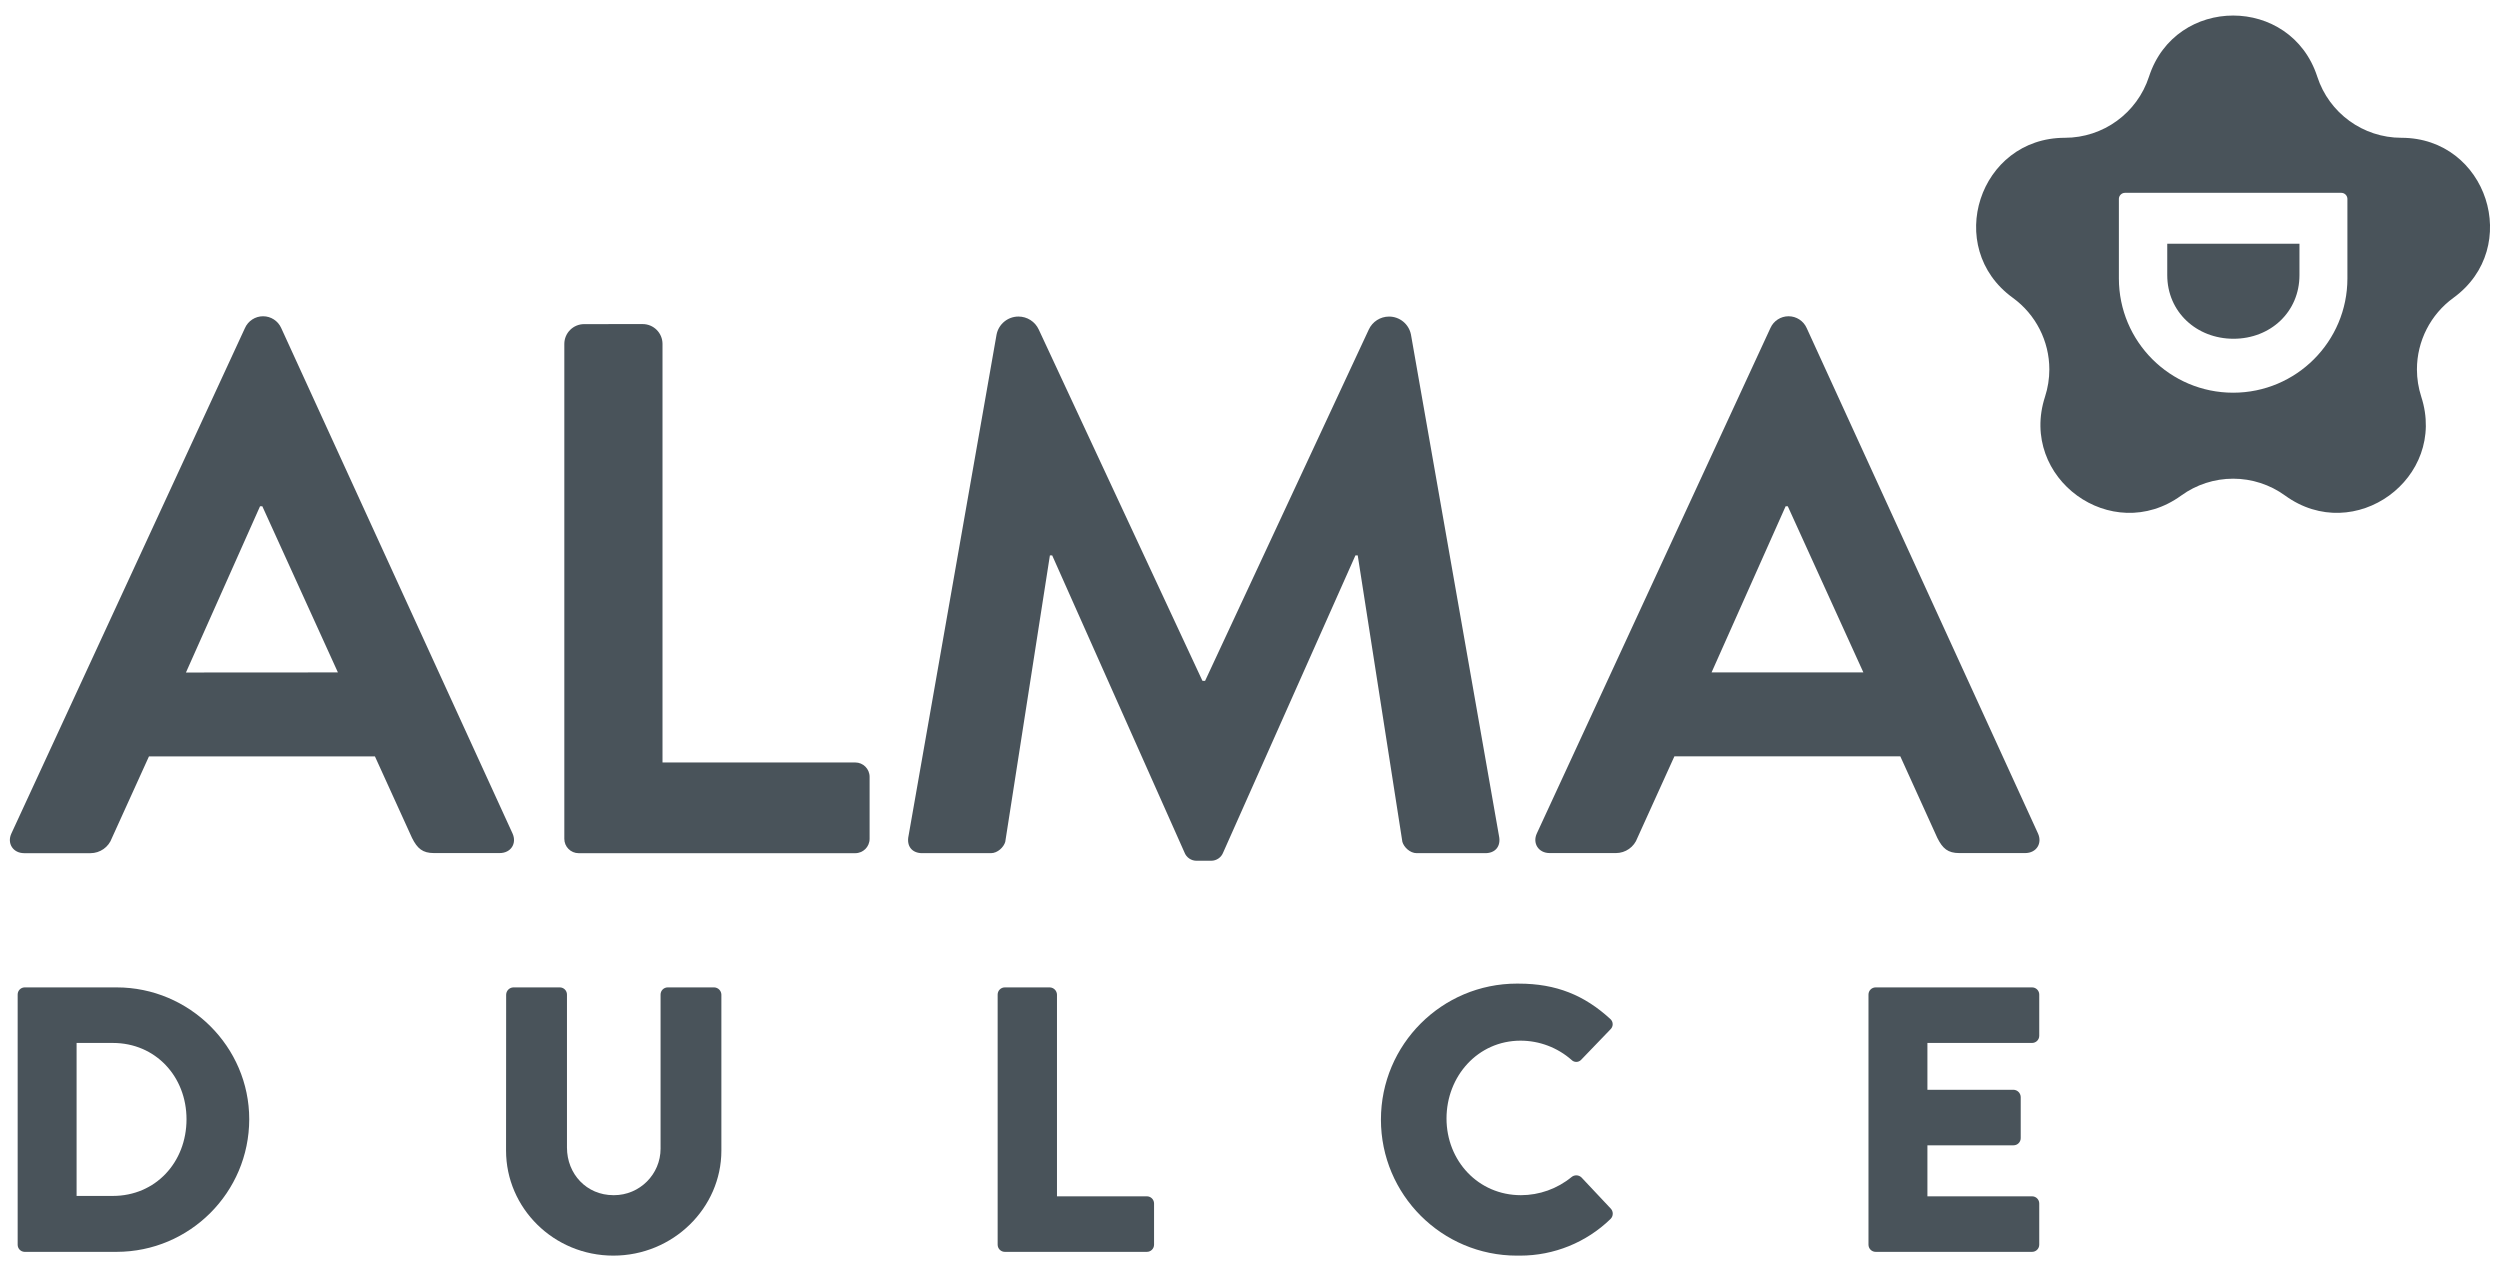 <?xml version="1.0" encoding="UTF-8"?>
<!DOCTYPE svg PUBLIC "-//W3C//DTD SVG 1.1//EN" "http://www.w3.org/Graphics/SVG/1.1/DTD/svg11.dtd">
<!-- Creator: CorelDRAW (Evaluation Version) -->
<svg xmlns="http://www.w3.org/2000/svg" xml:space="preserve" width="266.7mm" height="135.467mm" version="1.1" style="shape-rendering:geometricPrecision; text-rendering:geometricPrecision; image-rendering:optimizeQuality; fill-rule:evenodd; clip-rule:evenodd"
viewBox="0 0 26669.98 13546.66"
 xmlns:xlink="http://www.w3.org/1999/xlink"
 xmlns:xodm="http://www.corel.com/coreldraw/odm/2003"
 data-name="Layer 1">
 <defs>
  <style type="text/css">
   <![CDATA[
    .fil0 {fill:#49535A;fill-rule:nonzero}
   ]]>
  </style>
 </defs>
 <g id="Layer_x0020_1">
  <g id="_105553144499136">
   <path class="fil0" d="M12842.41 7263.22l13.49 0 1746.25 -3747.55c38.86,-84.38 123.35,-138.51 216.29,-138.51 113.5,0 211.27,80.15 233.51,191.44l939.01 5347.75c24.08,112.98 -40.48,185.21 -145.26,185.21l-732.11 -0.01c-72.5,0 -137.05,-64.56 -153.19,-120.91l-476.25 -3055.93 -24.34 0 -1410.5 3168.64c-20.05,53.61 -71.33,89.15 -128.58,89.15 -2.82,0 -5.65,-0.1 -8.45,-0.27l-139.46 0.02c-2.79,0.15 -5.62,0.25 -8.44,0.25 -57.25,0 -108.53,-35.54 -128.6,-89.15l-1411.03 -3168.64 -24.34 0 -476.25 3055.93c-16.14,56.36 -80.7,120.91 -153.19,120.91l-733.17 0c-105.83,0 -169.33,-72.5 -145.26,-185.21l939.01 -5348.01c22.24,-111.29 120.01,-191.44 233.51,-191.44 92.94,0 177.43,54.13 216.3,138.53l1746.25 3747.55 14.8 0.25z"/>
   <path class="fil0" d="M18886.82 3499.54c33.94,-76.43 109.79,-125.68 193.41,-125.68 83.62,0 159.47,49.25 193.43,125.67l2467.49 5391.4c48.42,105.83 -16.14,209.55 -137.05,209.55l-702.76 0.01c-120.91,0 -177.27,-48.42 -233.63,-161.13l-395.29 -871.01 -2409.81 0 -395.02 871.01c-34.68,96.62 -126.39,161.17 -229.1,161.17 -1.57,0 -3.24,-0.03 -4.78,-0.06l-701.69 0.02c-120.91,0 -185.21,-105.83 -137.05,-209.55l2491.85 -5391.4zm991.64 3673.73l-806.44 -1772.7 -22.75 0 -790.31 1772.7 1619.5 0z"/>
   <path class="fil0" d="M2613.1 3499.54c33.95,-76.43 109.8,-125.68 193.42,-125.68 83.62,0 159.47,49.25 193.43,125.67l2467.5 5391.4c48.15,105.83 -16.14,209.55 -137.32,209.55l-700.64 0.01c-120.91,0 -177.54,-48.42 -233.89,-161.13l-395.82 -869.95 -2410.88 0 -395.29 871.01c-34.49,96.62 -126.09,161.18 -228.72,161.18 -1.69,0 -3.5,-0.03 -5.16,-0.06l-701.42 0.01c-120.91,0 -185.21,-105.83 -137.05,-209.55l2491.84 -5392.46zm991.66 3673.73l-806.45 -1772.7 -24.08 0 -790.58 1773.75 1621.11 -1.05z"/>
   <path class="fil0" d="M6855.95 3457.2c116.89,0 211.68,94.79 211.68,211.67l-0.02 4465.1 2056.08 0c84.6,-0.01 153.2,68.59 153.2,153.18l0 661.46c0,84.59 -68.6,153.19 -153.19,153.19l-2950.37 0.01c-0.06,0 -0.18,0 -0.25,0 -84.45,0 -152.93,-68.48 -152.93,-152.93 0,-0.07 0,-0.19 0,-0.26l-0.01 -5279.22c0,-116.88 94.79,-211.67 211.67,-211.67l624.14 -0.53z"/>
   <path class="fil0" d="M188.46 10610.2c0.01,-0.36 0,-0.76 0,-1.13 0,-40.56 31.98,-73.91 72.5,-75.61l983.18 0.01c777.88,0 1414.73,632.88 1414.73,1406.53 -1.03,780.88 -633.83,1413.68 -1414.67,1414.72l-983.25 0.01c-40.51,-1.7 -72.49,-35.06 -72.49,-75.62 0,-0.37 0.01,-0.77 0.01,-1.13l-0.01 -2667.78zm1015.47 2147.89c455.35,0 785.81,-358.51 785.81,-818.09 0,-455.35 -330.46,-813.86 -785.81,-813.86l-386.82 0 0 1631.95 386.82 0z"/>
   <path class="fil0" d="M5399.69 10610.2c1.36,-41.7 34.78,-75.24 76.47,-76.74l495.82 0.01c0.01,0 0.01,0 0.01,0 42.22,0 76.46,34.24 76.46,76.46 0,0.08 0,0.18 0,0.26l0 1632.21c0,282.05 209.55,507.74 495.83,507.74 1.86,-0.03 3.8,0.03 5.68,0.03 274.51,0 497.14,-222.63 497.14,-497.15 0,-3.52 -0.06,-7.16 -0.12,-10.62l0 -1632.2c0.01,-0.09 0.01,-0.19 0.01,-0.27 0,-42.22 34.24,-76.46 76.46,-76.46 0,0 0,0 0,0l495.82 0c41.7,1.49 75.12,35.03 76.48,76.72l0 1664.49c0,612.51 -515.67,1120.25 -1152.52,1120.25 -636.86,0 -1144.59,-507.74 -1144.59,-1120.25l1.05 -1664.48z"/>
   <path class="fil0" d="M10642.93 10610.2c0.01,-0.09 0.01,-0.19 0.01,-0.27 0,-42.22 34.24,-76.46 76.46,-76.46 0,0 0,0 0,0l479.68 0c41.8,1.36 75.38,34.94 76.75,76.72l0 2152.12 959.1 0.01c42.23,0 76.47,34.24 76.47,76.46l0 439.21c0,0.08 0,0.18 0,0.26 0,42.22 -34.24,76.46 -76.46,76.46 0,0 0,0 0,0l-1515.55 0.02c0.01,-0.02 0.01,-0.02 0.01,-0.02 -42.22,0 -76.46,-34.24 -76.46,-76.46 0,-0.08 0,-0.18 0,-0.26l-0.01 -2667.79z"/>
   <path class="fil0" d="M16201.03 10493.26c402.96,0 701.41,124.88 975.25,374.91 17.64,14.15 27.91,35.56 27.91,58.18 0,20.67 -8.57,40.42 -23.67,54.53l-314.33 326.5c-13.31,13.45 -31.47,21.03 -50.4,21.03 -18.93,0 -37.09,-7.58 -50.4,-21.04 -150.27,-132.4 -343.88,-205.58 -544.22,-205.58 -455.35,0 -789.78,378.88 -789.78,830.26 0,451.38 338.4,818.09 793.75,818.09 196.79,-0.1 387.83,-68.61 540.03,-193.43 14.18,-11.8 32.14,-18.28 50.65,-18.28 20.56,0 40.34,8 55.13,22.27l314.33 334.43c12.65,14.47 19.64,33.05 19.64,52.27 0,21.22 -8.51,41.58 -23.61,56.48 -258.02,250.66 -603.98,391.14 -963.78,391.14 -4.9,0 -10.3,0 -15.2,0 -6.11,-0.13 -13.19,0.05 -19.57,0.05 -801.22,0 -1450.98,-649.76 -1450.98,-1450.98 0,-801.22 649.76,-1450.98 1450.98,-1450.98 6.38,0 13.46,0.18 19.66,0.18l-1.39 -0.03z"/>
   <path class="fil0" d="M19932.97 10610.2c0,-0.09 0,-0.19 0,-0.27 0,-42.22 34.24,-76.46 76.46,-76.46 0,0 0,0 0,0l1668.73 0c0,0 0,0 0,0 42.22,0 76.46,34.24 76.46,76.46 0,0.08 0,0.18 0,0.26l0 439.21c0.01,0 0.01,0 0.01,0 0,42.27 -34.2,76.59 -76.47,76.73l-1116.54 0.01 0 499.53 918.9 0c41.69,1.49 75.11,35.03 76.47,76.72l0 439.21c-0.01,42.22 -34.25,76.46 -76.47,76.46l-918.9 0.02 0 544.25 1116.54 -0.01c42.22,0 76.46,34.24 76.46,76.46l0 439.21c0,0.08 0,0.18 0,0.26 0,42.22 -34.24,76.46 -76.46,76.46 0,0 0,0 0,0l-1668.73 0.02c0,-0.02 0,-0.02 0,-0.02 -42.22,0 -76.46,-34.24 -76.46,-76.46 0,-0.08 0,-0.18 0,-0.26l0 -2667.79z"/>
   <path class="fil0" d="M24720.6 817.72l0 0c126.12,388.76 488.61,652.19 897.41,652.19 0,0 0.12,0 0.12,0l-0.06 0.01c914.14,0 1294.08,1169.72 555.63,1706.83l0 -0.01c-244.79,177.53 -389.89,461.86 -389.89,764.28 0,98.66 15.67,197.08 45.99,290.9l-0.06 -0.02c282.58,869.42 -712.52,1592.26 -1452.03,1054.89l-0.01 0.01c-161.08,-117.06 -355.4,-180.18 -554.56,-180.18 -199.16,0 -393.48,63.12 -554.51,180.15l-0.06 0.03c-740.83,537.37 -1734.61,-185.21 -1452.3,-1054.89l0 -0.01c30.35,-93.99 46.02,-192.25 46.02,-291.08 0,-302.37 -145.25,-586.76 -390.02,-764.04l0.04 -0.04c-740.83,-537.1 -359.57,-1706.83 555.63,-1706.83l0 0.01c-0.05,-0.01 0.06,-0.01 0.06,-0.01 408.8,0 771.3,-263.43 897.43,-652.19l-0.02 0c282.84,-869.16 1512.62,-869.16 1795.19,0zm-2050.25 1239.31c-0.2,-0.01 -0.41,-0.01 -0.6,-0.01 -35.1,0 -64,27.65 -65.56,62.71l0.01 850.64c0,673.09 545.85,1218.94 1218.94,1218.94 673.09,0 1218.94,-545.85 1218.94,-1218.94l-0.01 -850.64c-1.55,-35.06 -30.44,-62.71 -65.55,-62.71 -0.19,0 -0.4,0 -0.59,0l-2305.58 0.01zm449.79 543.45l1410.49 0 0 334.17c0,393.7 -309.83,679.19 -703.53,679.19 -393.7,0 -706.97,-285.49 -706.97,-679.19l0.01 -334.17z"/>
  </g>
 </g>
</svg>
